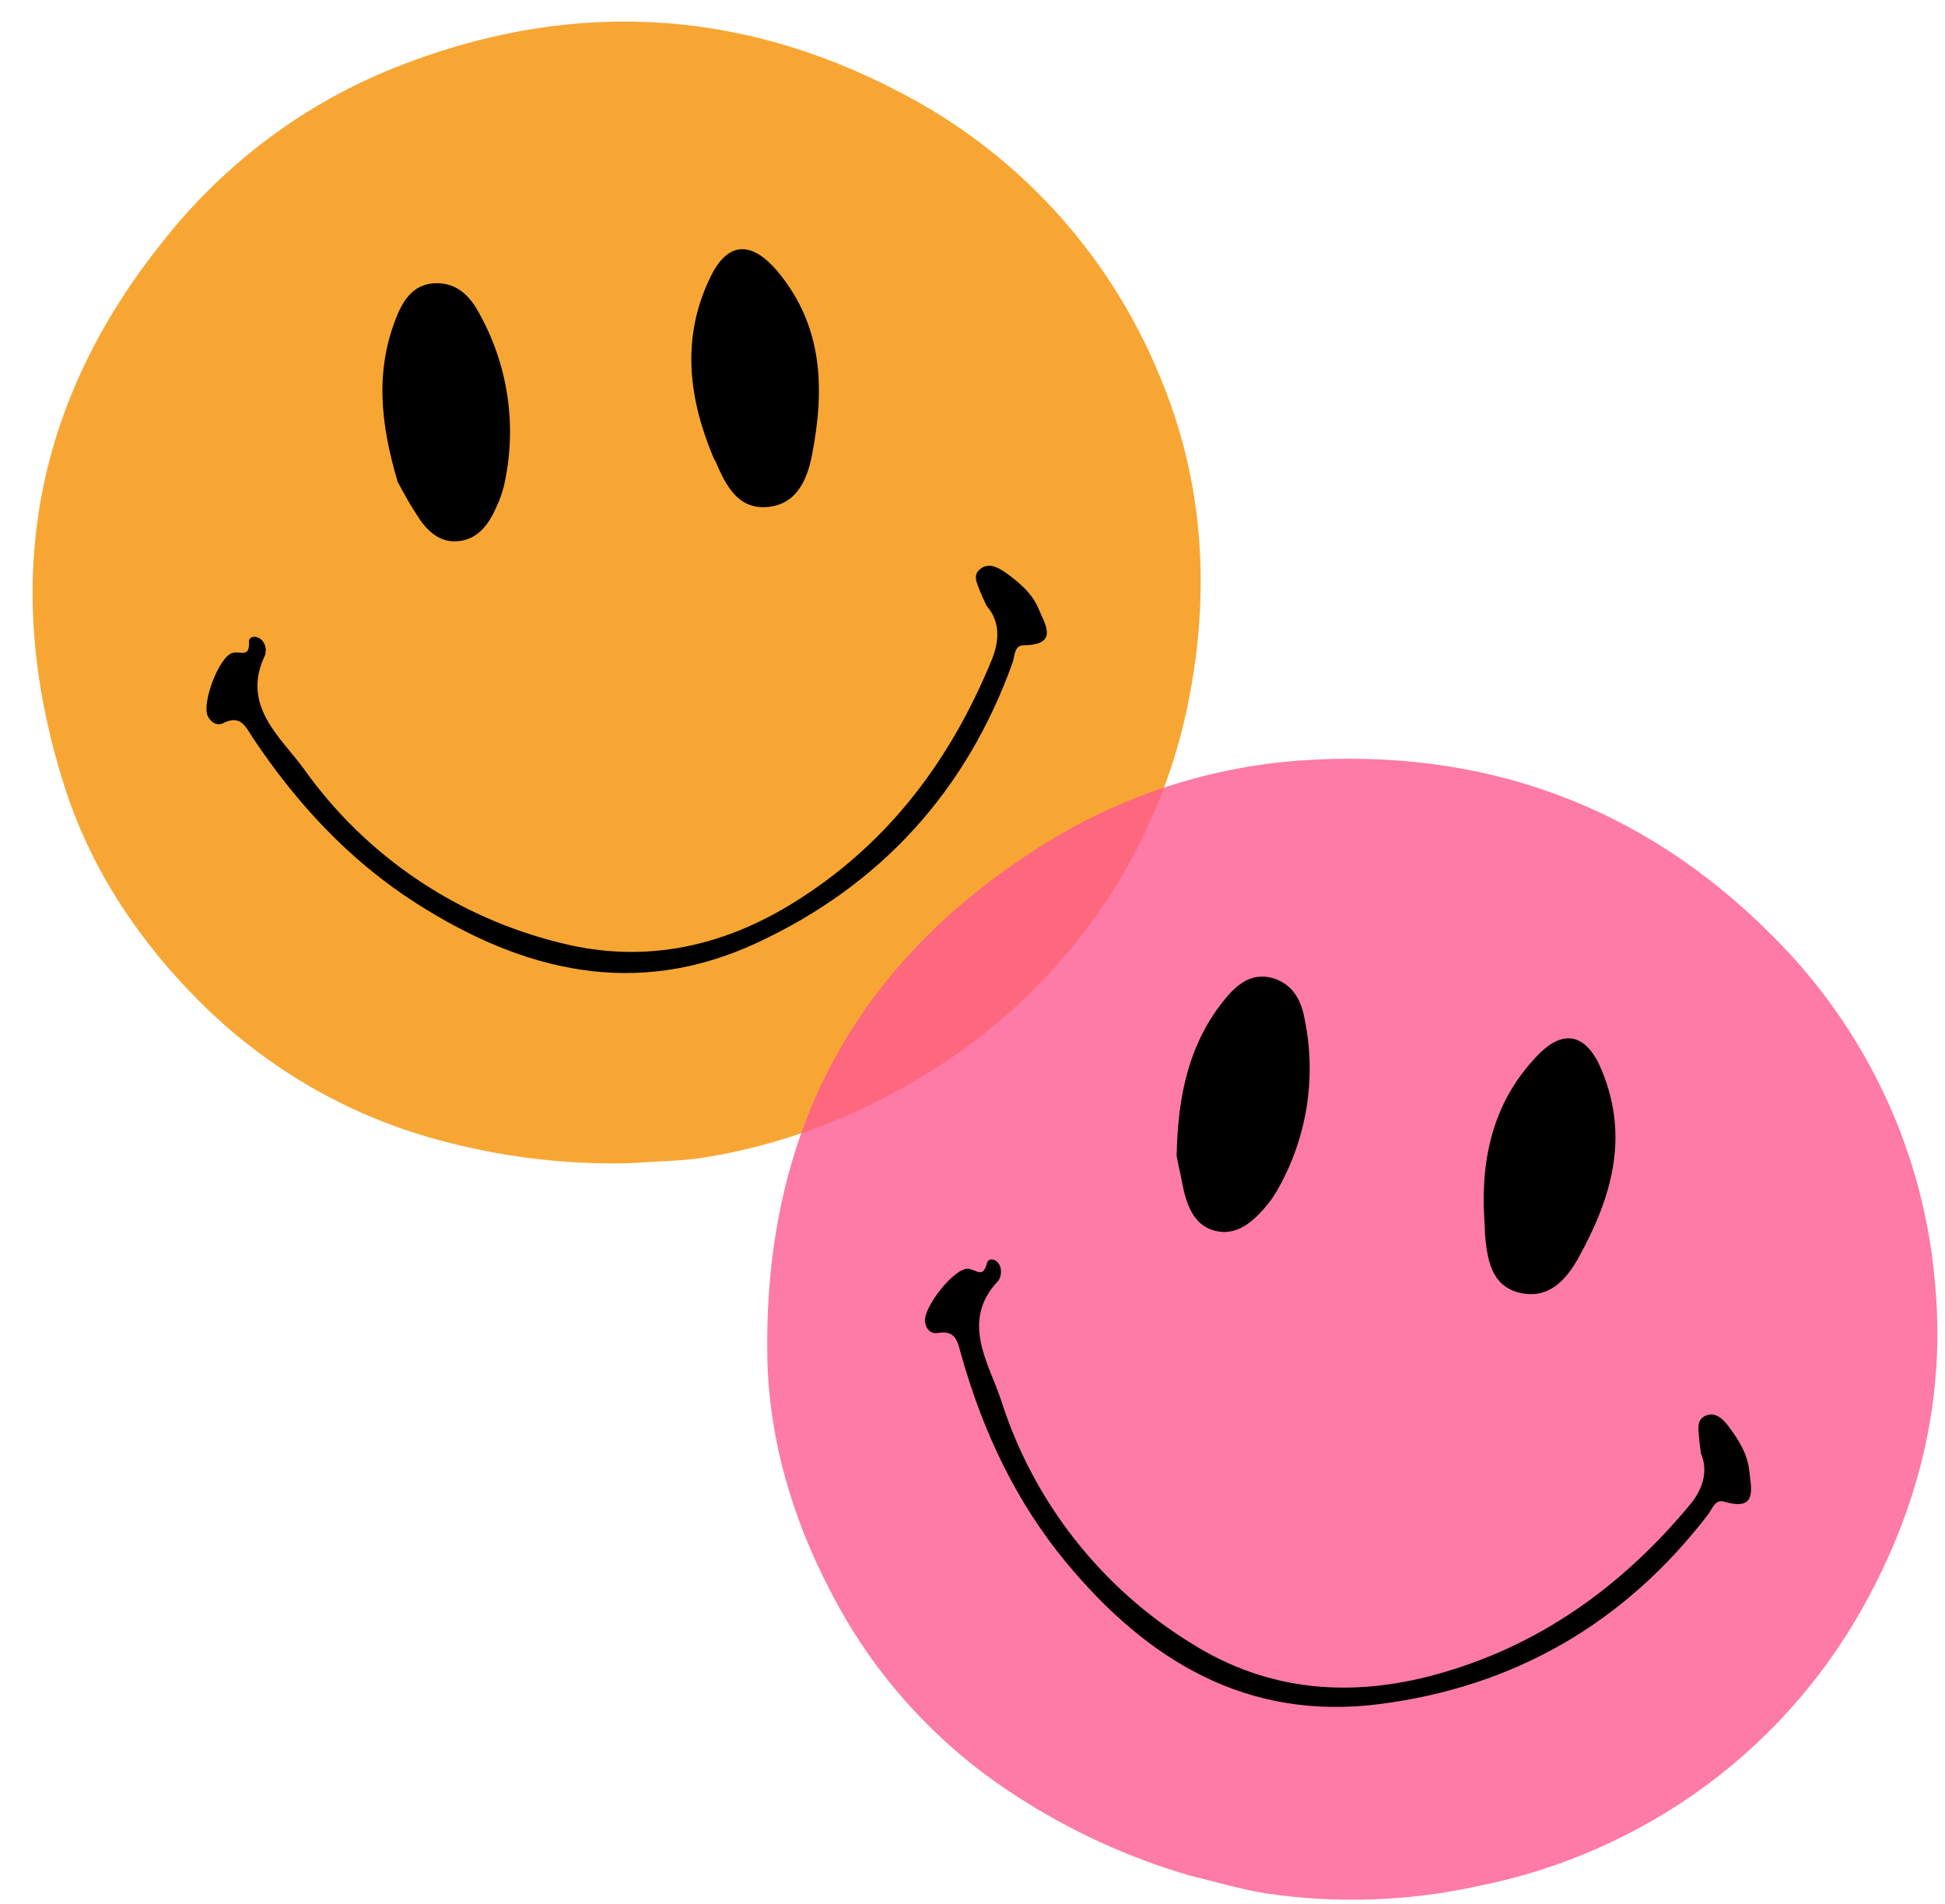 <?xml version="1.0" encoding="UTF-8" standalone="no"?><svg xmlns="http://www.w3.org/2000/svg" xmlns:xlink="http://www.w3.org/1999/xlink" fill="#000000" height="506.9" preserveAspectRatio="xMidYMid meet" version="1" viewBox="-8.7 -5.7 517.9 506.9" width="517.9" zoomAndPan="magnify"><g id="change1_1"><path d="M158.9,304c-17.3,0.4-34.5-1.7-51.2-6.3c-24-6.5-45.9-19.3-63.5-37 C28.7,245.2,16,226.5,8.9,205C-8.7,151-0.5,101.7,35.7,57.3c16-19.9,36.8-35.4,60.5-44.9c45.3-18.1,90.6-16.6,134.4,6.3 c31.4,16.1,56,42.9,69.4,75.5c11.3,26.7,13.6,55.1,8.3,84c-3.9,21.9-12.7,42.7-25.7,60.7c-13.2,18.3-30.2,33.4-49.9,44.4 c-16.5,9.5-34.6,16-53.4,19.1C172.6,303.5,165.7,303.5,158.9,304z" fill="#f69000" opacity="0.8"/></g><g id="change2_1"><path d="M254,155.6c-0.7-1.6-1.3-2.7-1.7-3.8c-0.7-2-2.2-4.3,0-6c2.2-1.8,4.6-0.5,6.7,0.9c3.6,2.6,7.1,5.5,8.8,9.6 c1.7,4.1,5.6,9.7-3.9,9.8c-2.5,0-2.4,2.7-2.9,4.4c-12.3,34.4-35.2,59.5-68.1,74.8c-32.2,15-62.3,7.7-90.9-10.6 c-17.8-11.4-31.8-26.6-43.4-44c-1.9-2.9-3.2-6.2-7.8-3.9c-1.6,0.8-3.3,0-4.2-1.9c-1.6-3.5,3.1-16,6.7-16.8c2.1-0.5,4.5,1.4,4.3-2.9 c-0.1-1.8,2.6-1.8,3.8,0c0.7,1,0.8,2.3,0.5,3.5c-6.6,13.5,4.3,22,10.3,30.3c16.4,23.1,40.6,39.5,68.2,46.3 c23.1,5.9,44.7,0.8,64.3-12c23.7-15.3,39.8-37,50.5-62.9C257.4,165.3,257.8,159.9,254,155.6z" fill="#000000"/></g><g id="change2_2"><path d="M97.2,122.6C92.7,107.5,91,93,97,78.4c1.9-4.7,4.8-8.7,10.6-8.7c5.2,0,8.5,3.1,10.9,7.3 c8.1,14.1,10.6,30.7,7,46.6c-0.5,1.9-1.1,3.8-2,5.6c-2,4.7-5,8.8-10.4,9.2c-5.1,0.4-8.5-3.2-11-7.3 C100.2,128.2,98.6,125.2,97.2,122.6z" fill="#000000"/></g><g id="change2_3"><path d="M180.1,113.2c-5.9-15.4-6.9-30.8,0.7-45.8c4.6-9,10.9-8.7,17.5-0.9c12.3,14.7,12.6,31.6,9.2,49 c-1.3,6.7-4.2,13.2-12,13.8s-11-5.9-13.7-12.2C181.1,116,180.7,114.6,180.1,113.2z" fill="#000000"/></g><g id="change3_1"><path d="M308.3,493.7c-16.6-4.8-32.4-12.1-46.8-21.5c-20.9-13.5-37.9-32.3-49.2-54.5 c-10.2-19.6-16.6-41.2-16.7-63.9c-0.5-56.8,22.3-101.3,70.3-132.6c21.3-14.1,45.8-22.5,71.3-24.4c48.7-3.5,91.4,11.7,126.2,46.8 c25,24.9,40.4,57.9,43.2,93c2.6,28.9-3.7,56.6-17.6,82.6c-10.4,19.7-25.1,36.8-42.9,50.1c-18.1,13.4-38.9,22.7-61,27.1 c-18.6,4.1-37.8,4.8-56.7,2C321.6,497.3,315,495.3,308.3,493.7z" fill="#fe5991" opacity="0.8"/></g><g id="change2_4"><path d="M444.2,381.2c-0.2-1.7-0.4-2.9-0.5-4.2c-0.1-2.1-0.8-4.7,1.8-5.8s4.6,0.9,6.1,2.9c2.7,3.6,5,7.3,5.5,11.8 c0.4,4.5,2.4,10.9-6.7,8.2c-2.4-0.7-3.1,1.8-4.2,3.3c-22.2,29-51.6,46-87.6,50.6c-35.2,4.5-61.7-11.5-83.4-37.7 c-13.5-16.3-22.2-35-27.9-55.1c-1-3.3-1.2-6.9-6.3-6c-1.8,0.3-3.2-1-3.4-3.1c-0.4-3.8,7.8-14.3,11.5-14c2.2,0.2,3.9,2.7,5-1.5 c0.5-1.8,3.1-1,3.6,1.2c0.3,1.2,0.1,2.4-0.5,3.4c-10.4,10.8-2.5,22.2,0.7,32c8.6,27,26.7,50,50.9,64.8c20.3,12.7,42.4,14.3,64.9,8.1 c27.1-7.4,49.2-23.2,67.1-44.6C444.4,391.4,446.4,386.4,444.2,381.2z" fill="#000000"/></g><g id="change2_5"><path d="M304.6,302.1c0.3-15.7,3.1-30.1,13.2-42.2c3.3-3.9,7.2-6.8,12.7-5.1c4.9,1.6,7.2,5.6,8.1,10.4 c3.4,15.9,0.7,32.5-7.5,46.5c-1,1.7-2.2,3.2-3.5,4.7c-3.4,3.8-7.5,6.9-12.7,5.6c-5-1.2-7.1-5.6-8.3-10.3 C305.9,308.3,305.2,305,304.6,302.1z" fill="#000000"/></g><g id="change2_6"><path d="M386.5,318.4C385.6,302,389.2,287,401,275c7.1-7.2,13.1-5,16.9,4.5c7.3,17.8,2.4,33.9-6.2,49.5 c-3.3,6-8,11.3-15.7,9.5s-8.7-9-9.3-15.7C386.7,321.2,386.6,319.9,386.5,318.4z" fill="#000000"/></g></svg>